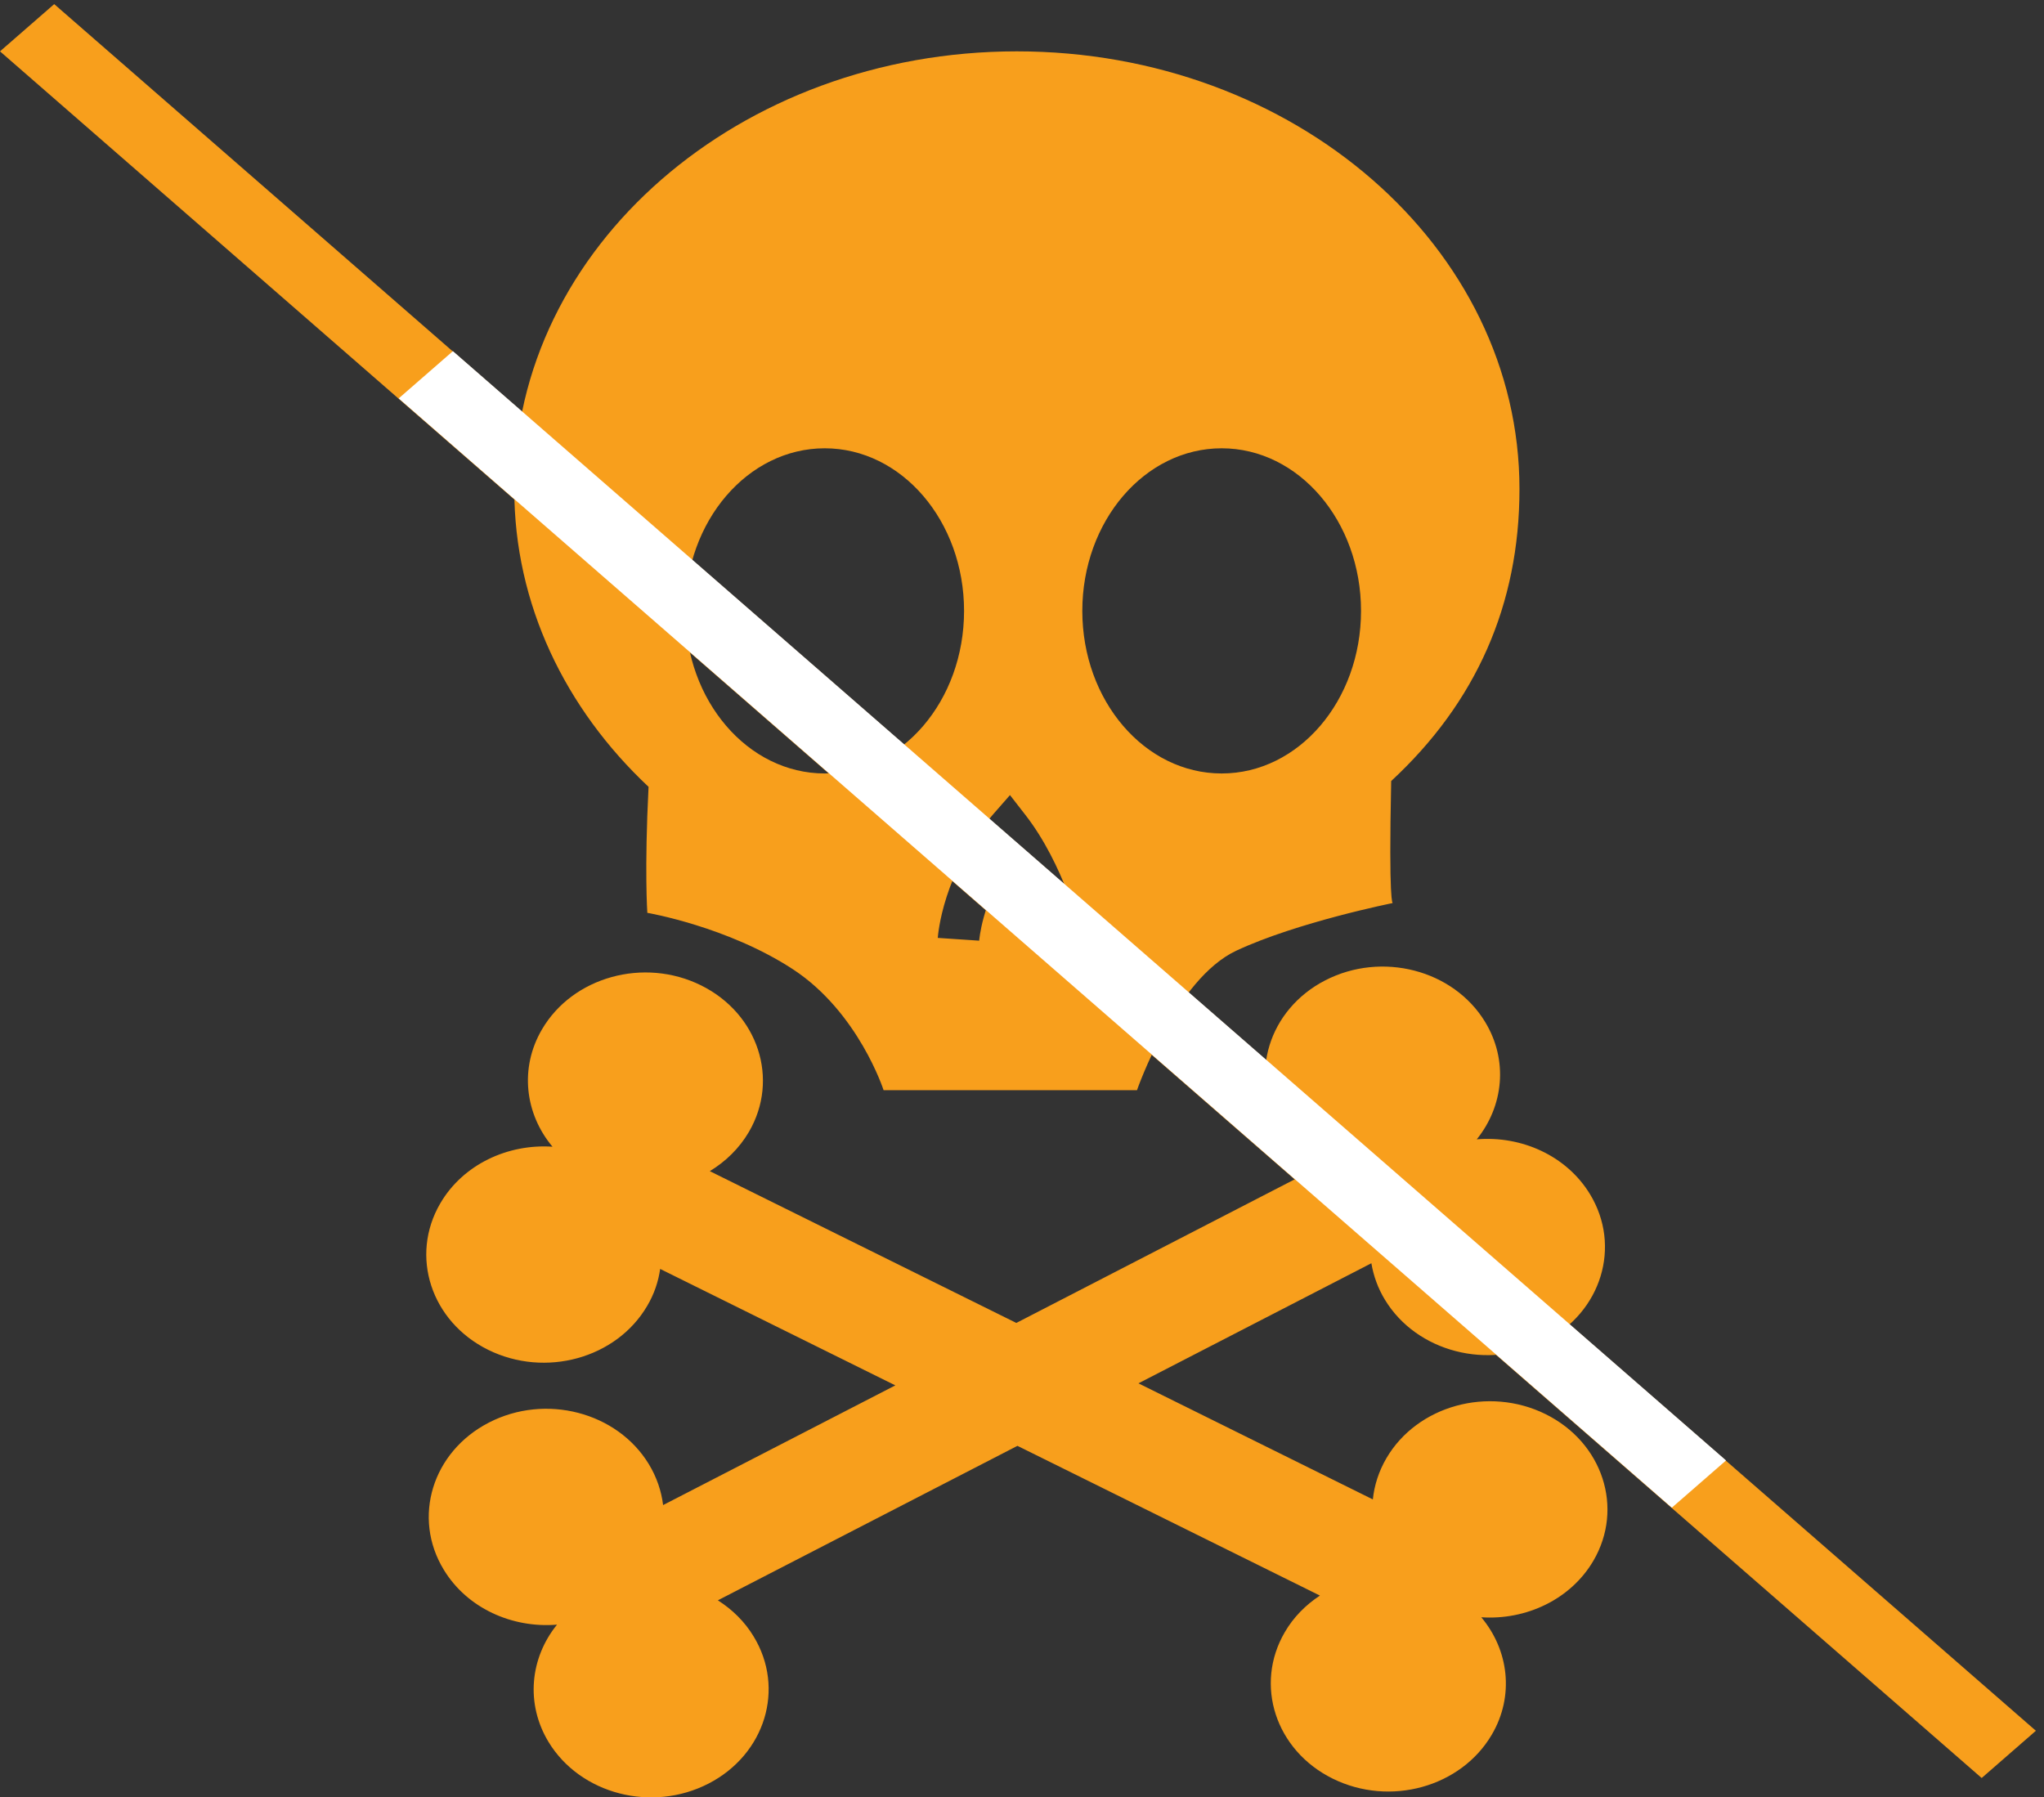 <?xml version="1.0" encoding="UTF-8"?> <svg xmlns="http://www.w3.org/2000/svg" width="199" height="175" viewBox="0 0 199 175" fill="none"><rect x="0" y="0" width="199" height="175" fill="#333333" stroke="none"/> <path d="M63.023 88.876C63.023 88.876 70.832 90.205 77.206 94.376C83.578 98.552 86.025 106.143 86.025 106.143H110.695C110.695 106.143 114.438 95.317 120.38 92.553C126.319 89.78 135.589 87.924 135.589 87.924C135.589 87.924 135.188 88.057 135.444 76.043C143.68 68.416 147.933 58.91 147.933 47.612C147.933 24.078 126.019 5 98.996 5C71.975 5 50.068 24.078 50.068 47.611C50.068 58.815 55.034 69.001 63.142 76.608C62.733 84.719 63.023 88.876 63.023 88.876ZM118.939 43.647C126.434 43.647 132.507 50.738 132.507 59.478C132.507 68.224 126.431 75.307 118.939 75.307C111.444 75.307 105.372 68.22 105.372 59.478C105.372 50.738 111.448 43.647 118.939 43.647ZM98.329 77.412L99.831 79.344C103.593 84.184 105.19 90.708 105.26 90.983L101.33 91.927C101.315 91.877 100.313 87.808 98.136 84.055C95.606 87.952 95.335 91.544 95.332 91.587L91.299 91.316C91.321 91.055 91.781 84.883 96.721 79.248L98.329 77.412ZM80.294 43.647C87.79 43.647 93.859 50.738 93.859 59.478C93.859 68.224 87.787 75.307 80.294 75.307C72.801 75.307 66.727 68.22 66.727 59.478C66.723 50.738 72.797 43.647 80.294 43.647Z" fill="#F89F1C"></path> <path d="M150.479 137.686C144.907 134.933 137.982 136.849 134.981 141.969C134.233 143.251 133.796 144.621 133.658 145.988L110.836 134.685L133.514 122.993C133.721 124.208 134.144 125.419 134.84 126.556C137.923 131.628 144.899 133.44 150.412 130.595C155.921 127.749 157.885 121.333 154.794 116.261C152.516 112.519 148.133 110.562 143.773 110.929C146.384 107.699 146.862 103.23 144.584 99.492C141.498 94.42 134.529 92.609 129.013 95.454C123.507 98.299 121.536 104.716 124.63 109.792C125.601 111.377 126.949 112.644 128.509 113.556L98.948 128.805L69.105 114.026C70.646 113.093 71.978 111.803 72.913 110.203C75.903 105.079 73.817 98.699 68.257 95.939C62.694 93.183 55.755 95.106 52.763 100.229C50.555 104.001 51.116 108.461 53.791 111.647C49.427 111.351 45.072 113.381 42.867 117.16C39.874 122.281 41.962 128.668 47.523 131.42C53.089 134.173 60.026 132.258 63.016 127.134C63.696 125.985 64.098 124.77 64.272 123.547L87.168 134.884L64.558 146.539C64.394 145.18 63.939 143.82 63.164 142.545C60.076 137.477 53.107 135.662 47.595 138.507C42.078 141.352 40.113 147.769 43.21 152.841C45.481 156.583 49.871 158.543 54.23 158.18C51.612 161.41 51.142 165.875 53.411 169.613C56.503 174.688 63.471 176.497 68.988 173.651C74.497 170.806 76.465 164.389 73.365 159.317C72.493 157.872 71.283 156.698 69.89 155.812L99.057 140.771L128.505 155.349C127.127 156.257 125.937 157.446 125.089 158.906C122.095 164.03 124.178 170.413 129.746 173.17C135.318 175.926 142.246 174.003 145.243 168.883C147.456 165.108 146.889 160.647 144.214 157.461C148.574 157.758 152.927 155.727 155.135 151.948C158.125 146.829 156.036 140.442 150.479 137.686Z" fill="#F89F1C"></path> <line y1="-3.5" x2="255.877" y2="-3.5" transform="matrix(0.754 0.657 -0.754 0.657 0 5)" stroke="#F89F1C" stroke-width="7" stroke-linejoin="round"></line> <line y1="-3.5" x2="164.39" y2="-3.5" transform="matrix(0.754 0.657 -0.754 0.657 38.816 38.788)" stroke="white" stroke-width="7" stroke-linejoin="round"></line> </svg> 